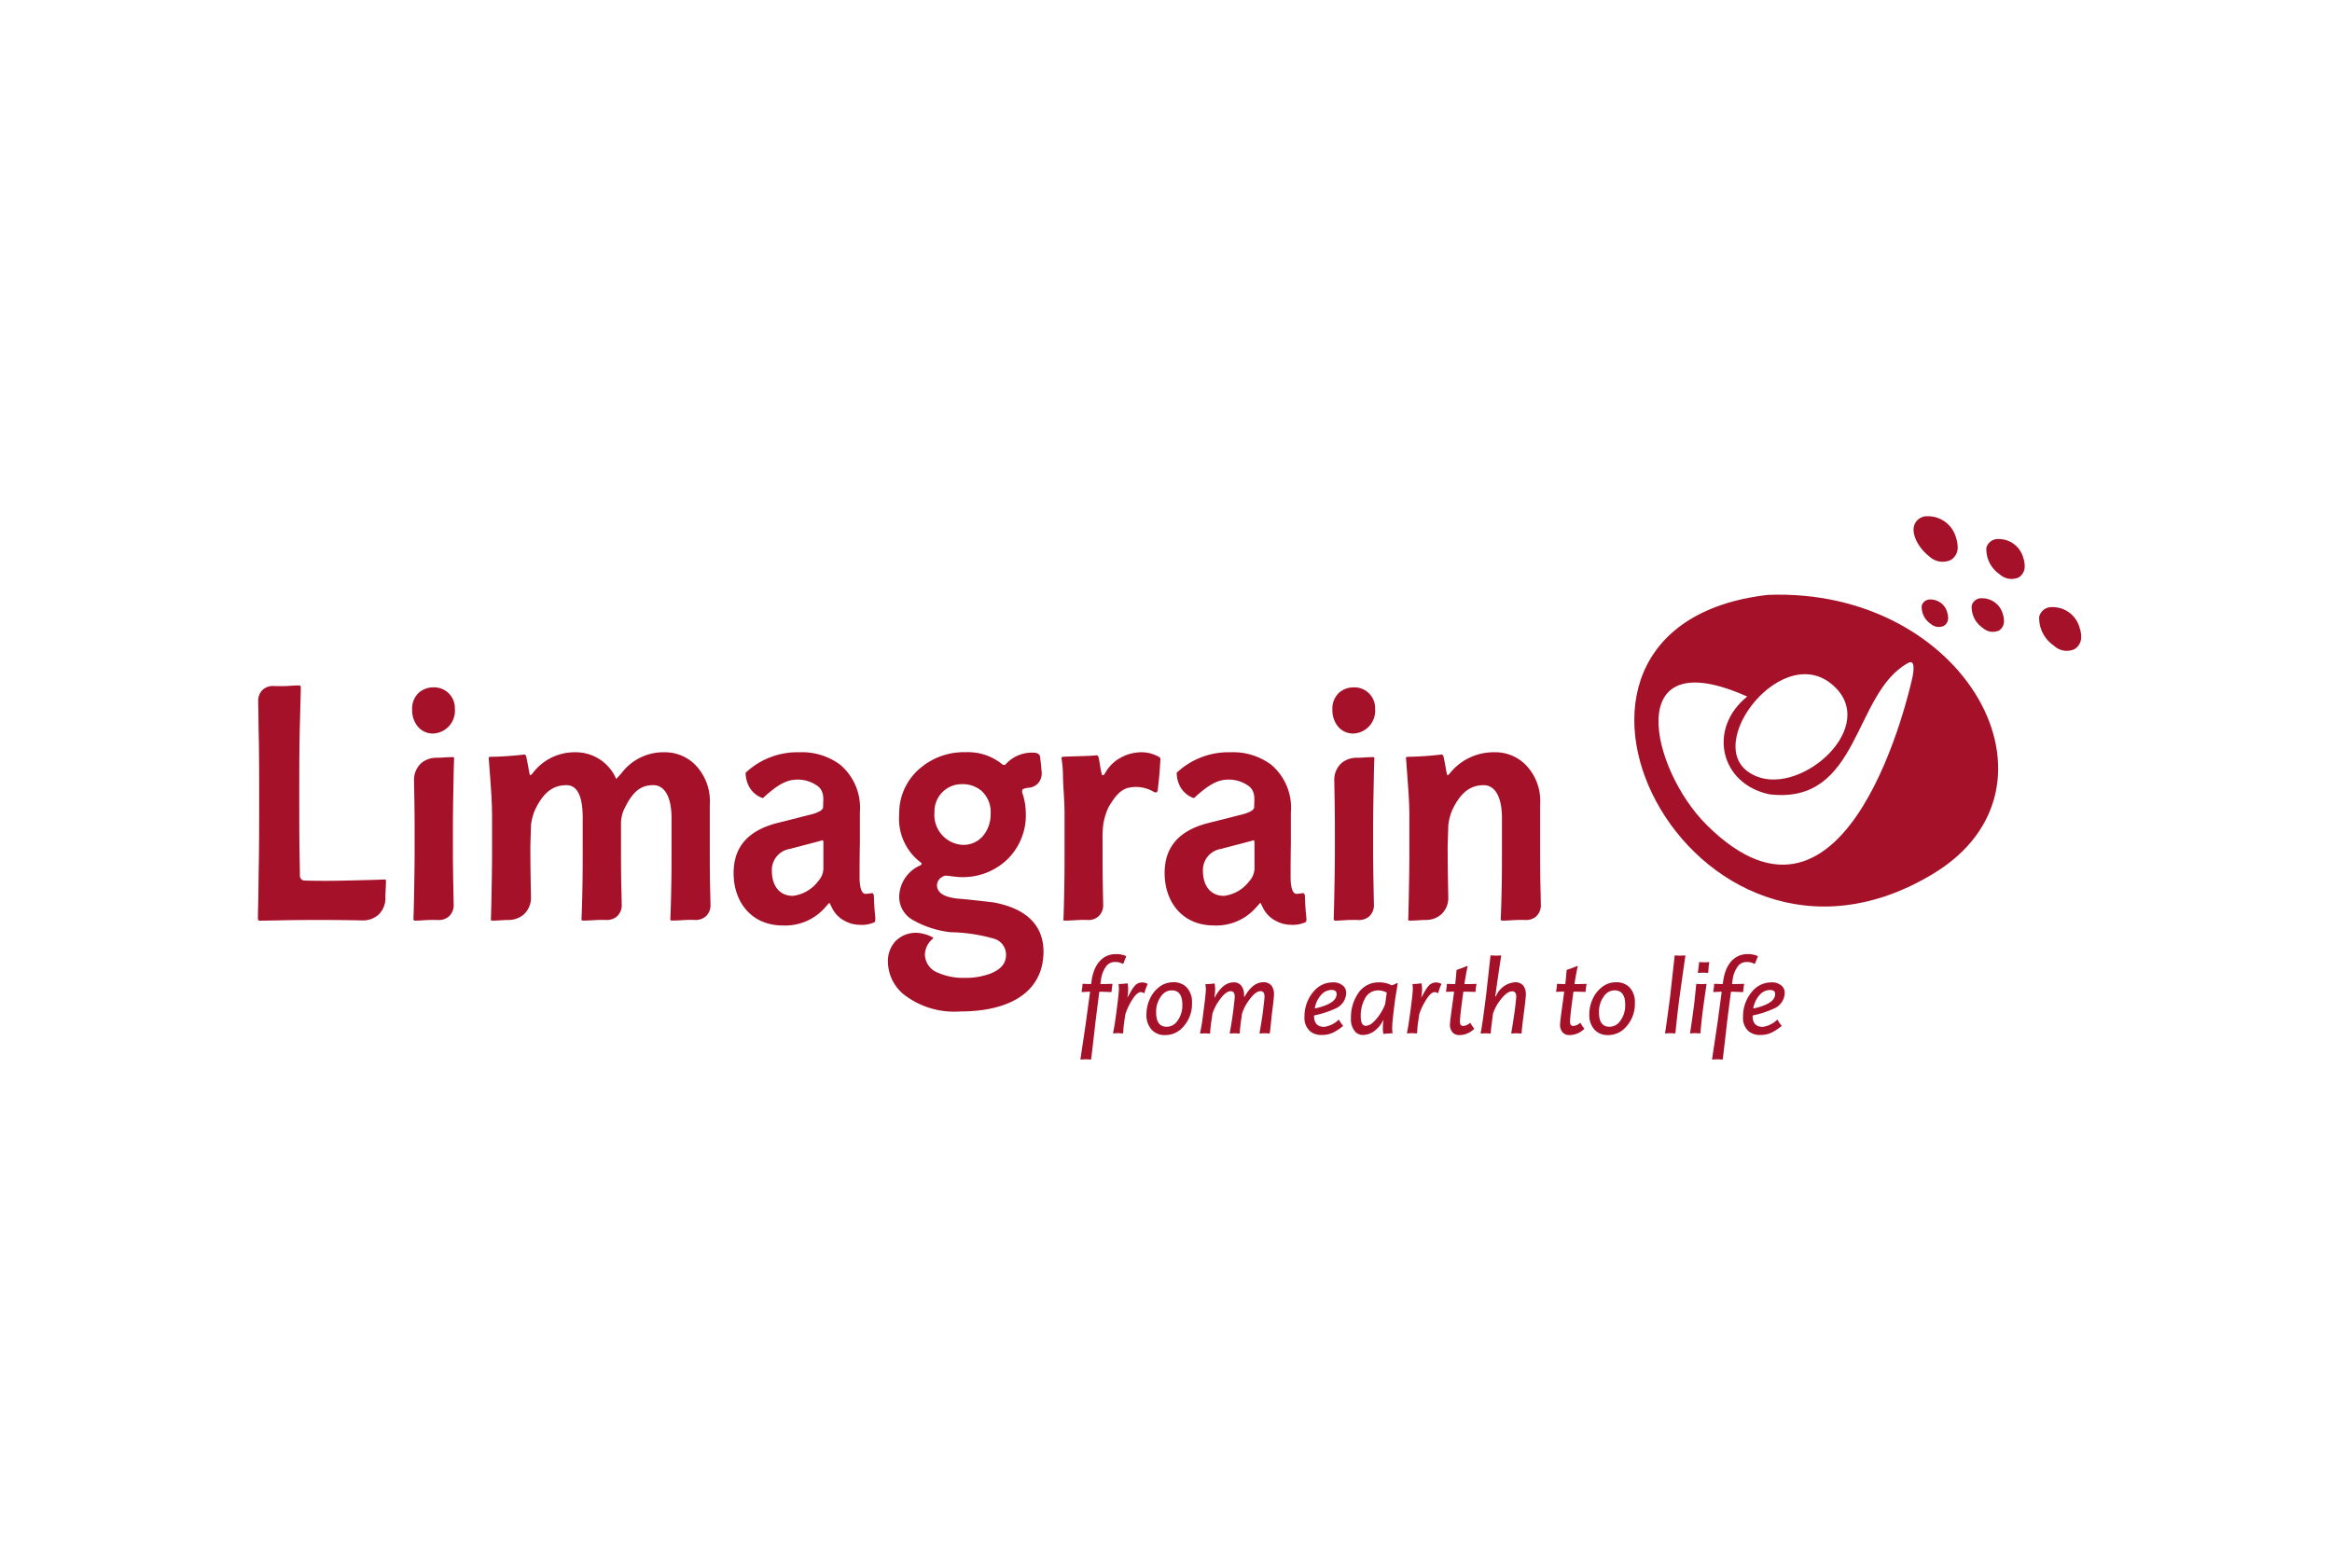 <?xml version="1.0" encoding="UTF-8"?>
<svg xmlns="http://www.w3.org/2000/svg" width="226" height="152" viewBox="0 0 226 152">
  <g id="Group_22" data-name="Group 22" transform="translate(-852 1020)">
    <rect id="Rectangle_15" data-name="Rectangle 15" width="226" height="152" transform="translate(852 -1020)" fill="none"></rect>
    <g id="logo-limagrain-3" transform="translate(877 -970)">
      <path id="Path_41" data-name="Path 41" d="M11.3,12.758a2.1,2.1,0,0,0-.659,1.668,2.493,2.493,0,0,0,.523,1.593,1.887,1.887,0,0,0,1.547.707,2.206,2.206,0,0,0,2.069-2.4,2,2,0,0,0-2.047-2.072,2.138,2.138,0,0,0-1.434.506" transform="translate(4.301 4.362)" fill="#a41128"></path>
      <path id="Path_42" data-name="Path 42" d="M74.355,12.758a2.107,2.107,0,0,0-.658,1.668,2.5,2.5,0,0,0,.519,1.593,1.891,1.891,0,0,0,1.55.707,2.206,2.206,0,0,0,2.069-2.4,2,2,0,0,0-2.047-2.072,2.143,2.143,0,0,0-1.434.506" transform="translate(30.43 4.362)" fill="#a41128"></path>
      <path id="Path_43" data-name="Path 43" d="M46.4,32.773c-.034-.574-.1-.768-.134-2.083-.007-.235-.091-.368-.24-.334a3.726,3.726,0,0,1-.615.066c-.431-.05-.537-.928-.537-1.624,0-.632,0-1.73.03-3.29V22.515A5.451,5.451,0,0,0,42.986,17.9a6.207,6.207,0,0,0-3.948-1.2,7.318,7.318,0,0,0-5.208,1.986,2.928,2.928,0,0,0,.385,1.43,2.407,2.407,0,0,0,1.215,1.006h0c.072.02.149-.007.231-.122,1.226-1.095,2.1-1.653,3.18-1.653a3.293,3.293,0,0,1,2.037.675c.632.569.462,1.3.462,2,0,.233-.328.467-1.017.665-1.437.363-2.571.665-3.409.864-2.99.762-4.246,2.458-4.246,4.851,0,2.89,1.795,5.083,4.754,5.083a5.127,5.127,0,0,0,4.008-1.629l.508-.563c.03,0,.089.133.239.434a2.782,2.782,0,0,0,1.284,1.328,3.053,3.053,0,0,0,1.376.365,3,3,0,0,0,1.47-.243c.091-.068.1-.2.091-.4M41.369,28a1.928,1.928,0,0,1-.525,1.215,3.6,3.6,0,0,1-2.426,1.4c-1.375,0-2.044-1.058-2.044-2.42a2.068,2.068,0,0,1,1.735-2.127c1.525-.4,2.571-.666,3.14-.832.089-.03.119.033.119.267V28Z" transform="translate(13.429 6.206)" fill="#a41128"></path>
      <path id="Path_44" data-name="Path 44" d="M75.935,32.773c-.033-.574-.1-.768-.136-2.083-.006-.235-.089-.368-.24-.334a3.681,3.681,0,0,1-.617.066c-.429-.05-.536-.928-.536-1.624,0-.632,0-1.73.028-3.29V22.515A5.44,5.44,0,0,0,72.519,17.9a6.19,6.19,0,0,0-3.945-1.2,7.312,7.312,0,0,0-5.206,1.986,2.942,2.942,0,0,0,.383,1.43,2.419,2.419,0,0,0,1.215,1.006h0c.072.02.149-.007.229-.122,1.226-1.095,2.1-1.653,3.18-1.653a3.294,3.294,0,0,1,2.038.675c.632.569.464,1.3.464,2,0,.233-.328.467-1.017.665-1.437.363-2.571.665-3.411.864C63.46,24.309,62.2,26,62.2,28.4c0,2.89,1.795,5.083,4.752,5.083a5.123,5.123,0,0,0,4.008-1.629l.508-.563c.03,0,.089.133.238.434A2.794,2.794,0,0,0,73,33.051a3.057,3.057,0,0,0,1.376.365,3,3,0,0,0,1.47-.243c.092-.068.106-.2.092-.4M70.909,28a1.928,1.928,0,0,1-.525,1.215,3.6,3.6,0,0,1-2.428,1.4c-1.373,0-2.044-1.058-2.044-2.42a2.068,2.068,0,0,1,1.738-2.127c1.522-.4,2.571-.666,3.138-.832.091-.03.122.033.122.267V28Z" transform="translate(25.668 6.206)" fill="#a41128"></path>
      <path id="Path_45" data-name="Path 45" d="M12.365,30.925c.059,0-.658.033-2.123.069s-2.631.064-3.559.064c-.987,0-1.67-.011-2.048-.028a.48.48,0,0,1-.38-.151.489.489,0,0,1-.116-.325h0c0-.337-.011-1.014-.03-2.02-.03-1.693-.03-3.455-.03-5.249,0-2.225,0-4.286.03-6.147.03-1.3.061-2.492.089-3.554.027-.784.03-1.211.03-1.264,0-.132-.059-.2-.18-.2-.059,0-.33,0-.808.034s-.808.033-1.016.033c-.134,0-.368,0-.7-.014a1.48,1.48,0,0,0-.967.349A1.459,1.459,0,0,0,.1,13.678c0,.047,0,.089,0,.136.028,1.1.028,2.262.059,3.489.033,1.795.033,3.755.033,5.88s0,4.155-.03,6.082c-.03,1.3-.03,2.591-.059,3.854-.03,1.031-.03,1.561-.03,1.6q0,.2.178.2c.116,0,.774-.008,1.974-.033,1.494-.035,2.84-.035,4.066-.035.569,0,1.764,0,3.529.035l.413.008a2.273,2.273,0,0,0,1.5-.533,2.214,2.214,0,0,0,.693-1.754h0c0-.205.011-.443.027-.713.03-.566.03-.832.03-.8,0-.1-.03-.168-.12-.168" transform="translate(-0.076 4.308)" fill="#a41128"></path>
      <path id="Path_46" data-name="Path 46" d="M13.17,32.821a1.49,1.49,0,0,0,1-.351,1.462,1.462,0,0,0,.458-1.157h0c0-.212-.008-.437-.013-.7-.03-1.624-.061-3.089-.061-4.351V23.775c0-1.362.031-2.858.061-4.451.025-1.382.052-2.09.058-2.146,0-.088-.033-.147-.088-.147s-.359,0-.868.034c-.3.02-.542.027-.75.03a2.258,2.258,0,0,0-1.488.529,2.191,2.191,0,0,0-.692,1.679c.03,1.543.059,3.058.059,4.506V26.2c0,1.328-.03,2.793-.059,4.417-.024,1.279-.048,1.98-.057,2.089.008.113.064.174.147.174s.359,0,.776-.033c.45-.035.778-.035,1.018-.035.127,0,.306,0,.5.008" transform="translate(4.337 6.343)" fill="#a41128"></path>
      <path id="Path_47" data-name="Path 47" d="M35.927,32.953a1.482,1.482,0,0,0,1-.351,1.444,1.444,0,0,0,.455-1.13c-.011-.513-.02-1.081-.04-1.713-.03-1.263-.03-2.69-.03-4.252V21.752A5.013,5.013,0,0,0,35.783,17.8a4.151,4.151,0,0,0-2.9-1.1,5.086,5.086,0,0,0-4.137,2.04c-.086.095-.344.383-.5.553A4.257,4.257,0,0,0,24.278,16.7a5.09,5.09,0,0,0-4.138,2.04c-.089.1-.167.185-.2.185-.059,0-.081-.071-.1-.168-.088-.413-.144-.843-.294-1.539-.03-.2-.119-.3-.208-.3a31.509,31.509,0,0,1-3.247.222c-.139,0-.2.033-.206.117.011.052.054.645.133,1.723.093,1.266.194,2.571.194,3.936v3.42c0,1.495-.028,3.025-.059,4.585-.023,1.252-.047,1.9-.055,1.994.007.072.038.1.116.1.119,0,.419,0,.9-.033.276-.02.5-.028.666-.03h0a2.262,2.262,0,0,0,1.508-.533,2.2,2.2,0,0,0,.694-1.735c-.03-1.617-.058-3.232-.058-4.878l.061-2.044a5.437,5.437,0,0,1,.375-1.445c.809-1.706,1.744-2.427,3.061-2.427,1.106,0,1.578,1.163,1.578,3.189v2.527c0,1.594,0,3.025-.03,4.252-.03,1.73-.089,3.089-.089,2.991,0,.1.03.165.119.165.119,0,.417,0,.926-.033s.808-.035.956-.035c.089,0,.239,0,.441.008h0a1.487,1.487,0,0,0,1-.351,1.46,1.46,0,0,0,.457-1.147c-.011-.511-.018-1.072-.04-1.7-.03-1.263-.03-2.69-.03-4.252V23.731l0,0c0-.011,0-.025,0-.038v-.226a3.651,3.651,0,0,1,.259-1.153c.81-1.706,1.557-2.427,2.873-2.427,1.106,0,1.765,1.163,1.765,3.189v2.527c0,1.594,0,3.025-.028,4.252-.031,1.73-.089,3.089-.089,2.991,0,.1.03.165.117.165.119,0,.419,0,.928-.033s.808-.035.958-.035c.089,0,.24,0,.443.011Z" transform="translate(6.474 6.205)" fill="#a41128"></path>
      <path id="Path_48" data-name="Path 48" d="M91.355,32.607a1.459,1.459,0,0,0,.455-1.124c-.011-.516-.02-1.086-.038-1.724-.03-1.263-.03-2.69-.03-4.252V21.752A5.012,5.012,0,0,0,90.218,17.8a4.159,4.159,0,0,0-2.9-1.1,5.426,5.426,0,0,0-4.327,2.04c-.091.1-.168.185-.2.185-.058,0-.081-.071-.1-.168-.086-.413-.141-.842-.293-1.539-.03-.2-.119-.3-.209-.3a31.509,31.509,0,0,1-3.246.222c-.141,0-.2.033-.207.117.011.052.055.645.133,1.723.093,1.266.2,2.571.2,3.936v3.42c0,1.495-.03,3.025-.061,4.585-.025,1.252-.047,1.9-.055,1.994.006.072.038.1.116.1.119,0,.417,0,.9-.033.279-.02.5-.028.672-.03a2.262,2.262,0,0,0,1.508-.533,2.167,2.167,0,0,0,.69-1.646c-.03-1.644-.061-3.29-.061-4.967l.064-2.044a5.431,5.431,0,0,1,.373-1.445c.809-1.706,1.745-2.427,3.061-2.427,1.107,0,1.765,1.163,1.765,3.189v2.527c0,1.591,0,3.025-.028,4.252-.03,1.73-.091,3.089-.091,2.989,0,.1.03.168.119.168.119,0,.42,0,.928-.033s.806-.035.959-.035c.091,0,.249,0,.464.011a1.489,1.489,0,0,0,.97-.351" transform="translate(32.518 6.205)" fill="#a41128"></path>
      <path id="Path_49" data-name="Path 49" d="M76.23,32.821a1.492,1.492,0,0,0,.994-.351,1.467,1.467,0,0,0,.458-1.157c0-.212-.008-.437-.014-.7-.03-1.624-.061-3.089-.061-4.351V23.775c0-1.362.03-2.858.061-4.451.025-1.382.05-2.09.058-2.146-.006-.088-.033-.147-.089-.147s-.359,0-.867.034c-.3.02-.542.027-.754.03a2.263,2.263,0,0,0-1.487.529,2.174,2.174,0,0,0-.687,1.679c.028,1.543.058,3.058.058,4.506V26.2c0,1.328-.03,2.793-.061,4.417-.025,1.279-.047,1.98-.055,2.089.008.113.061.174.144.174s.359,0,.779-.033c.447-.035.779-.035,1.017-.035.132,0,.308,0,.5.008" transform="translate(30.467 6.343)" fill="#a41128"></path>
      <path id="Path_50" data-name="Path 50" d="M64.5,17.108a3.314,3.314,0,0,0-1.656-.407,4.135,4.135,0,0,0-2.027.556,3.747,3.747,0,0,0-1.471,1.5c-.059.1-.119.165-.208.165-.059,0-.079-.024-.1-.12-.167-.7-.154-.891-.284-1.508-.041-.2-.089-.3-.209-.3-.508.066-1.5.071-3.206.137-.137,0-.2.059-.206.146a10.19,10.19,0,0,1,.147,1.75c.031,1.238.154,2.355.154,3.617v4.656c0,1.528-.03,2.919-.059,4.15-.023.912-.044,1.4-.055,1.487.013.055.044.078.113.078.119,0,.417,0,.9-.033s.809-.035.958-.035c.092,0,.249,0,.461.011a1.5,1.5,0,0,0,.967-.351,1.467,1.467,0,0,0,.458-1.157h0c0-.044,0-.086,0-.13-.03-1.3-.059-2.757-.059-4.385V25.112a8.909,8.909,0,0,1,.091-1.563,6.562,6.562,0,0,1,.491-1.539c.587-.949,1.014-1.578,1.84-1.849a3.392,3.392,0,0,1,2.6.41c.221.059.3-.02.327-.219.219-1.839.225-2.587.256-2.946.011-.151-.042-.214-.214-.3" transform="translate(22.734 6.206)" fill="#a41128"></path>
      <path id="Path_51" data-name="Path 51" d="M53.493,31.253c-1.406-.165-2.571-.3-3.438-.365-1.375-.136-2.062-.566-2.062-1.328a.945.945,0,0,1,.479-.762.687.687,0,0,1,.478-.136c.091,0,.986.136,1.345.136a6.217,6.217,0,0,0,4.423-1.629A5.968,5.968,0,0,0,56.6,22.55a6.076,6.076,0,0,0-.3-1.8c-.075-.2-.091-.4.059-.5a2.628,2.628,0,0,1,.683-.129,1.454,1.454,0,0,0,.8-.471,1.53,1.53,0,0,0,.276-1.212h0c-.021-.44-.1-.942-.123-1.239s-.235-.465-.714-.465a3.436,3.436,0,0,0-2.631,1.13c-.089.1-.238.1-.417-.068a5.252,5.252,0,0,0-3.5-1.1,6.46,6.46,0,0,0-4.184,1.4,5.667,5.667,0,0,0-2.215,4.585,5.312,5.312,0,0,0,2.065,4.684c.15.1.15.2-.031.3a3.4,3.4,0,0,0-2.034,2.925,2.576,2.576,0,0,0,1.5,2.458.381.381,0,0,1,.106.064,9.543,9.543,0,0,0,3.383,1.028,16.264,16.264,0,0,1,4.225.635,1.607,1.607,0,0,1,1.136,1.561c0,.832-.506,1.429-1.553,1.829a6.943,6.943,0,0,1-2.451.4,6.163,6.163,0,0,1-2.6-.5,1.937,1.937,0,0,1-1.256-1.73,2.03,2.03,0,0,1,.767-1.563v-.006c.04-.035.047-.086.021-.11a3.76,3.76,0,0,0-1.441-.45,2.77,2.77,0,0,0-2.219.823,2.811,2.811,0,0,0-.713,1.875A4.154,4.154,0,0,0,44.8,40.19,7.96,7.96,0,0,0,50.21,41.82c5.144,0,8.106-2.093,8.106-5.814-.006-2.359-1.441-4.119-4.823-4.752M50.443,19.791a2.812,2.812,0,0,1,1.884.665,2.771,2.771,0,0,1,.867,2.192,3.28,3.28,0,0,1-.687,2.095,2.483,2.483,0,0,1-2.034.931,2.9,2.9,0,0,1-2.721-3.158,2.633,2.633,0,0,1,2.692-2.724" transform="translate(17.812 6.206)" fill="#a41128"></path>
      <path id="Path_52" data-name="Path 52" d="M107.324,5.922c-26.661,3.071-7.536,41.338,16.066,27,13.8-8.383,3.126-27.753-16.066-27m6.633,9.065c3.942,4.12-3.884,10.712-8.144,8.324-5.171-2.7,3.232-13.475,8.144-8.324m7.353-.949c-.11.431-6.061,27.948-19.92,14.175-5.431-5.4-8.3-17.92,3.936-12.438-3.832,3.072-2.663,8.468,2.16,9.475,8.8,1.038,8.072-9.82,13.442-12.735.868-.471.382,1.523.382,1.523" transform="translate(39.002 1.731)" fill="#a41128"></path>
      <path id="Path_53" data-name="Path 53" d="M116.556,7.481a1.684,1.684,0,0,0-1.74-1.242.824.824,0,0,0-.733.605,1.974,1.974,0,0,0,.867,1.748,1.17,1.17,0,0,0,1.16.245.194.194,0,0,0,.086-.021h.006s0-.006,0-.007a.873.873,0,0,0,.44-.812,1.684,1.684,0,0,0-.089-.515" transform="translate(47.155 1.863)" fill="#a41128"></path>
      <path id="Path_54" data-name="Path 54" d="M118.393,6.151a.974.974,0,0,0-.884.726,2.448,2.448,0,0,0,1.078,2.153,1.412,1.412,0,0,0,1.426.3.191.191,0,0,0,.089-.02s0,0,0,0h.006a1.056,1.056,0,0,0,.53-.987,2.036,2.036,0,0,0-.107-.629,2.075,2.075,0,0,0-2.14-1.533" transform="translate(48.572 1.825)" fill="#a41128"></path>
      <path id="Path_55" data-name="Path 55" d="M123.274,6.761a1.25,1.25,0,0,0-1.136.919,3.222,3.222,0,0,0,1.42,2.813,1.8,1.8,0,0,0,1.953.365s.006,0,.006,0l.006,0h0a1.349,1.349,0,0,0,.679-1.266,2.514,2.514,0,0,0-.147-.822,2.7,2.7,0,0,0-2.781-2" transform="translate(50.487 2.075)" fill="#a41128"></path>
      <path id="Path_56" data-name="Path 56" d="M114.739.536a1.3,1.3,0,0,0-1.18.955c-.235.953.566,2.239,1.475,2.929a1.879,1.879,0,0,0,2.035.379h.006s.006,0,.006,0v0a1.38,1.38,0,0,0,.71-1.3,2.8,2.8,0,0,0-.154-.868,2.815,2.815,0,0,0-2.9-2.089" transform="translate(46.931 -0.505)" fill="#a41128"></path>
      <path id="Path_57" data-name="Path 57" d="M119.557,2.1a1.143,1.143,0,0,0-1.041.847,2.942,2.942,0,0,0,1.29,2.567,1.677,1.677,0,0,0,1.71.352.231.231,0,0,0,.089-.02s0,0,0,0h0a1.243,1.243,0,0,0,.624-1.163,2.425,2.425,0,0,0-.13-.75,2.469,2.469,0,0,0-2.547-1.83" transform="translate(48.988 0.143)" fill="#a41128"></path>
      <path id="Path_58" data-name="Path 58" d="M57.32,34.175c-.112,0-.263.011-.434.02s-.272.011-.3.011-.052-.011-.042-.038a4.967,4.967,0,0,0,.091-.727.027.027,0,0,1,.03-.03c.071,0,.484.02.755.02.031,0,.051-.008.051-.03l.049-.342c.242-1.611,1.12-2.53,2.359-2.53a2.377,2.377,0,0,1,.956.182.045.045,0,0,1,.021.061c0,.011-.051.141-.161.414-.071.209-.13.3-.161.293a1.353,1.353,0,0,0-.745-.182,1.033,1.033,0,0,0-.846.392,2.851,2.851,0,0,0-.533,1.443l-.041.27c0,.023.01.03.041.03.171,0,.393,0,.685-.008s.423-.011.4-.011c.03,0,.05.02.04.05-.02.1-.051.334-.091.707,0,.028-.01.038-.041.038.01,0-.13,0-.4-.011s-.5-.02-.694-.02c-.03,0-.041.02-.051.05-.112.837-.232,1.785-.362,2.823-.112,1.006-.253,2.226-.424,3.655,0,.033-.01.041-.04.041s-.091,0-.223-.008-.211-.011-.262-.011-.141,0-.262.011-.191.008-.222.008-.03-.008-.03-.03c.11-.745.3-1.986.553-3.727.091-.707.222-1.632.375-2.771.011-.03-.008-.041-.038-.041" transform="translate(23.276 11.936)" fill="#a41128"></path>
      <path id="Path_59" data-name="Path 59" d="M61.7,33.491c-.01.03-.02.03-.04.02a.554.554,0,0,0-.313-.1q-.392,0-.908.875a5.739,5.739,0,0,0-.574,1.252c-.01.049-.051.29-.11.713a8.046,8.046,0,0,0-.1,1.069c0,.061-.018.091-.071.091-.008,0-.3-.023-.423-.023-.059,0-.151,0-.281.011s-.181.011-.191.011-.021-.041-.011-.11q.123-.56.273-1.663c.191-1.4.281-2.249.281-2.519a3.745,3.745,0,0,0-.03-.472c0-.03.03-.011.434-.041a3.99,3.99,0,0,0,.413-.052c.01,0,.03.03.04.083a2.75,2.75,0,0,1,.041.464,4.34,4.34,0,0,1-.031.522c-.021.113-.03.223-.04.334a1.1,1.1,0,0,1,.1-.194c.1-.18.2-.362.3-.533a2.769,2.769,0,0,1,.363-.484.933.933,0,0,1,.665-.273,1.089,1.089,0,0,1,.5.122c.03.011.03.03.02.061a5.2,5.2,0,0,0-.3.836" transform="translate(24.204 12.741)" fill="#a41128"></path>
      <path id="Path_60" data-name="Path 60" d="M64.856,32.961a2.058,2.058,0,0,1,.513,1.484,3.3,3.3,0,0,1-1.12,2.6,2.268,2.268,0,0,1-1.522.533,1.658,1.658,0,0,1-1.259-.513,2.058,2.058,0,0,1-.513-1.47A3.5,3.5,0,0,1,61.3,34.05a2.963,2.963,0,0,1,.826-1.078,2.193,2.193,0,0,1,1.44-.513,1.752,1.752,0,0,1,1.294.5M63.9,36.279a2.514,2.514,0,0,0,.533-1.632c0-.936-.344-1.4-1.018-1.4a1.222,1.222,0,0,0-.967.472,2.5,2.5,0,0,0-.553,1.675c0,.917.342,1.379,1.018,1.379a1.243,1.243,0,0,0,.987-.494" transform="translate(25.151 12.735)" fill="#a41128"></path>
      <path id="Path_61" data-name="Path 61" d="M69,33.769c.513-.875,1.1-1.31,1.751-1.31a.985.985,0,0,1,.8.324,1.408,1.408,0,0,1,.243.9c0,.182-.072.849-.221,2-.052.484-.1,1.035-.174,1.652-.011.061-.03.091-.069.091-.011,0-.3-.023-.426-.023-.058,0-.151,0-.281.011s-.191.011-.2.011c-.03,0-.03-.03-.02-.091.13-.737.243-1.42.324-2.066.1-.8.149-1.267.149-1.42,0-.354-.13-.525-.389-.525-.324,0-.687.284-1.09.846a4.411,4.411,0,0,0-.693,1.321c-.011.052-.061.383-.144,1-.047.414-.078.7-.078.849a.079.079,0,0,1-.083.091c-.191-.011-.331-.023-.4-.023-.122,0-.453.023-.461.023-.03,0-.03-.03-.023-.091.133-.737.243-1.42.324-2.066.1-.8.151-1.267.151-1.42,0-.354-.133-.525-.395-.525-.321,0-.682.284-1.078.846a4.736,4.736,0,0,0-.682,1.321c-.011.03-.052.362-.144,1-.05.4-.081.687-.081.849,0,.061-.02.091-.072.091-.011,0-.321-.023-.443-.023s-.434.023-.444.023-.02-.041-.011-.11a15.244,15.244,0,0,0,.273-1.663c.194-1.423.281-2.269.281-2.519a3.914,3.914,0,0,0-.05-.484c0-.011.023-.014.052-.014.061,0,.194-.008.395-.02s.412-.052.423-.052.03.03.038.083a2.75,2.75,0,0,1,.041.464,5.009,5.009,0,0,1-.03.522c-.02.113-.03.223-.038.334l.11-.194c.513-.875,1.086-1.31,1.733-1.31a.889.889,0,0,1,.724.281,1.376,1.376,0,0,1,.3.936c0,.2.038.226.11.093" transform="translate(26.671 12.735)" fill="#a41128"></path>
      <path id="Path_62" data-name="Path 62" d="M72.71,35.721c0,.7.331,1.058.989,1.058a2.517,2.517,0,0,0,1.389-.685c.023-.008.041-.008.05.011a2.825,2.825,0,0,0,.373.545.041.041,0,0,1-.011.058,4.433,4.433,0,0,1-.967.635,2.461,2.461,0,0,1-1.066.221,1.731,1.731,0,0,1-1.066-.3,1.7,1.7,0,0,1-.617-1.461,3.688,3.688,0,0,1,1.058-2.641,2.383,2.383,0,0,1,1.682-.693,1.4,1.4,0,0,1,1.028.351.889.889,0,0,1,.273.646,1.685,1.685,0,0,1-1.008,1.522,9.757,9.757,0,0,1-2.078.685c-.017.007-.027.018-.027.05M74.9,33.6c0-.273-.171-.4-.5-.4a1.342,1.342,0,0,0-.994.472,2.518,2.518,0,0,0-.617,1.281.045.045,0,0,0,.03.038Q74.9,34.526,74.9,33.6" transform="translate(29.637 12.739)" fill="#a41128"></path>
      <path id="Path_63" data-name="Path 63" d="M78.06,36.919a4.748,4.748,0,0,1,.041-.635.967.967,0,0,0,.02-.24c.03,0-.03.119-.182.362a2.692,2.692,0,0,1-.632.716,1.869,1.869,0,0,1-1.171.443,1.011,1.011,0,0,1-.724-.281,1.82,1.82,0,0,1-.444-1.359,4.147,4.147,0,0,1,.635-2.3,2.361,2.361,0,0,1,2.107-1.157,2.538,2.538,0,0,1,1.116.24.3.3,0,0,0,.091.041,1.044,1.044,0,0,0,.3-.11,2,2,0,0,1,.255-.11c.011,0,.02.02.02.049,0,.008-.03.232-.1.666-.091.513-.151.925-.194,1.257-.149,1.171-.232,1.936-.232,2.31a2.37,2.37,0,0,0,.041.574,3.775,3.775,0,0,1-.472.038c-.151.01-.365.04-.395.04-.011,0-.03-.023-.038-.061a2.7,2.7,0,0,1-.042-.484m.373-3.394a.079.079,0,0,0-.061-.1,1.72,1.72,0,0,0-.785-.18,1.421,1.421,0,0,0-1.29.846,3.446,3.446,0,0,0-.383,1.652c0,.624.163.936.484.936.362,0,.757-.29,1.191-.864a4.614,4.614,0,0,0,.7-1.26c.03-.252.079-.6.14-1.028" transform="translate(30.957 12.739)" fill="#a41128"></path>
      <path id="Path_64" data-name="Path 64" d="M81.841,33.491c-.011.03-.023.03-.044.02a.54.54,0,0,0-.31-.1q-.395,0-.909.875A5.877,5.877,0,0,0,80,35.539c-.008.049-.049.29-.107.713a8.044,8.044,0,0,0-.1,1.069c0,.061-.023.091-.072.091-.008,0-.3-.023-.423-.023-.061,0-.149,0-.281.011s-.182.011-.191.011-.02-.041-.011-.11q.121-.56.27-1.663c.194-1.4.284-2.249.284-2.519a3.746,3.746,0,0,0-.03-.472c0-.03.03-.011.431-.041a4.046,4.046,0,0,0,.414-.052c.008,0,.03.03.041.083a2.751,2.751,0,0,1,.041.464,5.009,5.009,0,0,1-.03.522c-.023.113-.033.223-.044.334a1.655,1.655,0,0,1,.1-.194c.1-.18.2-.362.3-.533a2.773,2.773,0,0,1,.362-.484.936.936,0,0,1,.666-.273,1.086,1.086,0,0,1,.492.122c.03.011.03.03.02.061a5.165,5.165,0,0,0-.3.836" transform="translate(32.549 12.741)" fill="#a41128"></path>
      <path id="Path_65" data-name="Path 65" d="M84.191,37.461a2.038,2.038,0,0,1-1.423.583.889.889,0,0,1-.583-.191,1.1,1.1,0,0,1-.315-.909c0-.168.083-.826.243-1.965.03-.232.083-.594.151-1.107,0-.03-.011-.038-.041-.038-.11,0-.249,0-.423.008s-.252.011-.281.011-.05-.011-.038-.041a6.859,6.859,0,0,0,.089-.7.027.027,0,0,1,.03-.03c.072,0,.453.02.727.02.03,0,.049-.008.049-.03.038-.313.081-.745.122-1.29a.076.076,0,0,1,.05-.069c.252-.081.5-.171.727-.263.182-.069.27-.11.281-.11s.023.03.011.081c-.11.513-.212,1.069-.3,1.652,0,.023.011.03.041.03.168,0,.392,0,.685-.008s.423-.011.4-.011c.033,0,.052.02.041.049a5.5,5.5,0,0,0-.091.685c0,.03-.008.041-.038.041.011,0-.13,0-.4-.011s-.5-.008-.7-.008c-.03,0-.038.02-.049.05-.2,1.458-.313,2.4-.324,2.809-.008.313.091.464.313.464a1.131,1.131,0,0,0,.658-.293c.02-.02.038-.02.047.011a3.869,3.869,0,0,0,.345.513c.028.033.028.051,0,.074" transform="translate(33.655 12.27)" fill="#a41128"></path>
      <path id="Path_66" data-name="Path 66" d="M84.8,30.671c0-.03.011-.049.038-.049.252.008.426.02.5.02.151,0,.444-.02.453-.02.052,0,.061.02.052.061-.091.563-.284,1.823-.556,3.791-.02.16,0,.18.072.058a2.169,2.169,0,0,1,1.832-1.31.985.985,0,0,1,.8.324,1.425,1.425,0,0,1,.243.9c0,.194-.072.856-.223,2-.11.875-.171,1.429-.182,1.652,0,.061-.02.091-.072.091-.008,0-.321-.023-.443-.023s-.453.023-.464.023c-.03,0-.03-.03-.02-.091.069-.365.171-1.047.324-2.066.1-.815.151-1.29.151-1.42,0-.342-.133-.513-.395-.513-.331,0-.716.281-1.139.834a4.336,4.336,0,0,0-.716,1.321l-.13,1c-.052.414-.083.7-.083.849,0,.061-.02.091-.069.091-.011,0-.3-.023-.426-.023-.058,0-.149,0-.279.011s-.182.011-.191.011-.023-.041-.011-.11c.1-.444.26-1.583.492-3.417.016-.051.156-1.38.448-3.983" transform="translate(34.638 11.974)" fill="#a41128"></path>
      <path id="Path_67" data-name="Path 67" d="M91.734,37.461a2.032,2.032,0,0,1-1.42.583.9.9,0,0,1-.586-.191,1.1,1.1,0,0,1-.313-.909c0-.168.083-.826.243-1.965.03-.232.081-.594.149-1.107,0-.03-.008-.038-.038-.038-.11,0-.252,0-.423.008s-.252.011-.284.011-.05-.011-.038-.041a6.468,6.468,0,0,0,.091-.7.027.027,0,0,1,.03-.03c.069,0,.453.02.727.02.028,0,.047-.008.047-.03.041-.313.083-.745.124-1.29a.076.076,0,0,1,.05-.069c.252-.081.5-.171.724-.263.182-.069.273-.11.284-.11s.02.03.011.081c-.113.513-.212,1.069-.3,1.652,0,.023.008.03.041.03.168,0,.389,0,.682-.008s.426-.011.406-.011c.028,0,.05.02.038.049a5.5,5.5,0,0,0-.091.685c0,.03-.011.041-.038.041.008,0-.133,0-.4-.011s-.5-.008-.7-.008c-.03,0-.041.02-.05.05-.2,1.458-.313,2.4-.324,2.809-.008.313.091.464.313.464a1.124,1.124,0,0,0,.655-.293c.02-.02.038-.02.05.011a4.1,4.1,0,0,0,.342.513c.033.033.033.051,0,.074" transform="translate(36.78 12.27)" fill="#a41128"></path>
      <path id="Path_68" data-name="Path 68" d="M95.2,32.961a2.045,2.045,0,0,1,.513,1.484,3.292,3.292,0,0,1-1.119,2.6,2.266,2.266,0,0,1-1.522.533,1.661,1.661,0,0,1-1.26-.513,2.058,2.058,0,0,1-.513-1.47,3.465,3.465,0,0,1,.342-1.544,2.954,2.954,0,0,1,.829-1.078,2.191,2.191,0,0,1,1.44-.513,1.742,1.742,0,0,1,1.29.5m-.959,3.318a2.507,2.507,0,0,0,.536-1.632c0-.936-.342-1.4-1.02-1.4a1.222,1.222,0,0,0-.967.472,2.5,2.5,0,0,0-.553,1.675c0,.917.342,1.379,1.017,1.379a1.239,1.239,0,0,0,.987-.494" transform="translate(37.726 12.735)" fill="#a41128"></path>
      <path id="Path_69" data-name="Path 69" d="M97.881,34.753c-.122.914-.252,2.034-.383,3.365a.071.071,0,0,1-.081.061c-.221-.011-.362-.023-.434-.023-.119,0-.423.023-.453.023s-.05-.023-.038-.072c.05-.232.209-1.379.484-3.455.008-.03.149-1.359.443-3.98,0-.03.011-.05.041-.05.232.008.392.02.464.02s.171,0,.29-.011.182-.008.194-.008c.049,0,.061.02.049.061-.1.673-.294,2.024-.576,4.071" transform="translate(39.875 11.974)" fill="#a41128"></path>
      <path id="Path_70" data-name="Path 70" d="M99.446,35.7c-.081.614-.16,1.359-.24,2.257,0,.02-.011.03-.041.03-.069,0-.351-.023-.472-.023s-.412.023-.464.023c-.023,0-.03-.023-.023-.049.083-.5.212-1.392.383-2.69.041-.324.11-1,.212-2.017,0-.03.011-.038.038-.038.072,0,.354.02.487.02s.4-.02.443-.02.038.008.03.038c-.068.444-.19,1.27-.352,2.469M100,31.633c-.011.107-.02.257-.041.45,0,.03-.02.041-.058.041s-.324-.02-.455-.02-.4.02-.431.02-.064-.011-.064-.041c0,.072.023-.081.072-.45.03-.276.05-.447.05-.516,0-.03.03-.038.083-.038.209.008.362.02.431.02.151,0,.434-.02.444-.02.03,0,.041.008.041.038a2.336,2.336,0,0,0-.072.516" transform="translate(40.585 12.164)" fill="#a41128"></path>
      <path id="Path_71" data-name="Path 71" d="M100.6,34.175c-.11,0-.26.011-.434.02s-.27.011-.3.011-.049-.011-.041-.038a5.169,5.169,0,0,0,.091-.727.027.027,0,0,1,.03-.03c.072,0,.484.02.757.02.03,0,.049-.008.049-.03l.05-.342c.243-1.611,1.119-2.53,2.359-2.53a2.382,2.382,0,0,1,.956.182.044.044,0,0,1,.023.061c0,.011-.052.141-.163.414-.069.209-.13.3-.16.293a1.356,1.356,0,0,0-.745-.182,1.033,1.033,0,0,0-.846.392,2.864,2.864,0,0,0-.536,1.443l-.038.27c0,.023.008.03.038.03.171,0,.395,0,.685-.008s.426-.011.4-.011c.03,0,.052.02.041.05-.02.1-.05.334-.091.707,0,.028-.008.038-.038.038.008,0-.133,0-.406-.011s-.5-.02-.693-.02c-.03,0-.041.02-.052.05-.11.837-.229,1.785-.362,2.823-.11,1.006-.252,2.226-.423,3.655,0,.033-.008.041-.038.041s-.091,0-.223-.008-.209-.011-.263-.011-.141,0-.26.011-.191.008-.223.008-.03-.008-.03-.03c.11-.745.3-1.986.556-3.727.091-.707.221-1.632.373-2.771.007-.03-.01-.041-.042-.041" transform="translate(41.209 11.936)" fill="#a41128"></path>
      <path id="Path_72" data-name="Path 72" d="M102.76,35.721c0,.7.331,1.058.986,1.058a2.524,2.524,0,0,0,1.392-.685c.02-.008.038-.008.05.011a2.7,2.7,0,0,0,.373.545.041.041,0,0,1-.011.058,4.5,4.5,0,0,1-.967.635,2.47,2.47,0,0,1-1.066.221,1.74,1.74,0,0,1-1.069-.3,1.7,1.7,0,0,1-.614-1.461,3.7,3.7,0,0,1,1.055-2.641,2.393,2.393,0,0,1,1.682-.693,1.4,1.4,0,0,1,1.031.351.886.886,0,0,1,.27.646,1.682,1.682,0,0,1-1.006,1.522,9.757,9.757,0,0,1-2.078.685c-.016.007-.027.018-.027.05m2.185-2.117c0-.273-.168-.4-.5-.4a1.348,1.348,0,0,0-1,.472,2.564,2.564,0,0,0-.617,1.281.049.049,0,0,0,.033.038q2.085-.467,2.083-1.389" transform="translate(42.089 12.739)" fill="#a41128"></path>
    </g>
  </g>
</svg>
